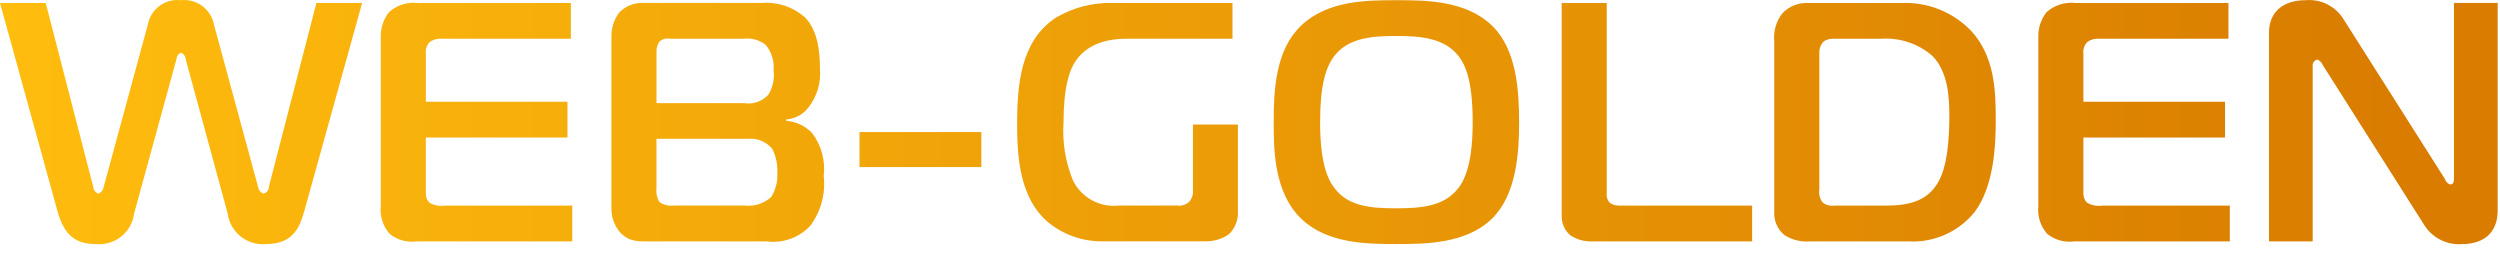 <svg width="216" height="22" viewBox="0 0 216 22" fill="none" xmlns="http://www.w3.org/2000/svg">
<path fill-rule="evenodd" clip-rule="evenodd" d="M8.935 16.235C8.909 16.348 8.855 16.453 8.777 16.541C8.7 16.628 8.602 16.695 8.493 16.735C8.368 16.684 8.26 16.6 8.182 16.49C8.103 16.381 8.058 16.252 8.05 16.118L3.95 0.258H0L4.954 18.206C5.573 20.472 6.664 21.09 8.316 21.09C9.098 21.156 9.875 20.918 10.486 20.424C11.096 19.931 11.491 19.22 11.589 18.442L15.246 5.112C15.25 4.992 15.288 4.875 15.356 4.776C15.424 4.677 15.518 4.6 15.629 4.553C15.745 4.596 15.845 4.671 15.919 4.771C15.992 4.87 16.035 4.988 16.042 5.112L19.669 18.441C19.773 19.221 20.174 19.932 20.789 20.425C21.403 20.918 22.184 21.156 22.969 21.089C25.387 21.089 25.918 19.559 26.301 18.205L31.287 0.257H27.336L23.236 16.117C23.236 16.257 23.19 16.394 23.105 16.506C23.019 16.617 22.9 16.698 22.764 16.735C22.654 16.695 22.557 16.628 22.48 16.541C22.402 16.453 22.348 16.348 22.322 16.235L18.489 2.14C18.368 1.49 18.006 0.911 17.476 0.517C16.945 0.123 16.285 -0.055 15.629 0.018C14.972 -0.059 14.311 0.117 13.78 0.511C13.248 0.905 12.887 1.486 12.769 2.137L8.935 16.235ZM49.443 20.855V17.765H38.414C37.954 17.834 37.485 17.74 37.087 17.5C36.987 17.394 36.91 17.269 36.859 17.133C36.808 16.996 36.786 16.851 36.792 16.706V11.88H49.03V8.79H36.793V4.641C36.771 4.46 36.788 4.277 36.844 4.105C36.9 3.932 36.993 3.774 37.117 3.641C37.423 3.415 37.801 3.311 38.179 3.347H49.322V0.257H36.085C35.639 0.208 35.189 0.254 34.762 0.391C34.336 0.527 33.942 0.752 33.608 1.051C33.131 1.663 32.88 2.422 32.9 3.199V17.794C32.853 18.227 32.897 18.665 33.029 19.081C33.161 19.496 33.379 19.88 33.667 20.207C33.995 20.471 34.373 20.664 34.779 20.776C35.185 20.887 35.609 20.913 36.026 20.854H49.443V20.855ZM55.659 0.255C55.255 0.227 54.85 0.289 54.472 0.437C54.095 0.584 53.755 0.813 53.477 1.108C53.031 1.722 52.803 2.468 52.828 3.227V17.941C52.801 18.7 53.053 19.443 53.536 20.03C54.362 20.972 55.305 20.854 56.336 20.854H66.215C66.904 20.947 67.606 20.876 68.262 20.646C68.918 20.416 69.51 20.033 69.99 19.53C70.923 18.292 71.345 16.744 71.17 15.205C71.323 13.9 70.976 12.585 70.197 11.527C69.602 10.891 68.79 10.502 67.922 10.438V10.318C68.304 10.294 68.676 10.187 69.012 10.004C69.349 9.821 69.641 9.566 69.868 9.259C70.607 8.305 70.955 7.106 70.841 5.905C70.841 4.551 70.694 2.668 69.541 1.491C69.032 1.043 68.438 0.702 67.795 0.49C67.151 0.277 66.471 0.197 65.796 0.255H55.659ZM56.722 4.494C56.702 4.168 56.796 3.846 56.987 3.582C57.107 3.478 57.249 3.404 57.403 3.363C57.556 3.322 57.716 3.317 57.872 3.347H64.242C64.581 3.303 64.925 3.327 65.254 3.418C65.583 3.509 65.891 3.665 66.159 3.877C66.666 4.495 66.91 5.287 66.837 6.084C66.929 6.81 66.773 7.546 66.395 8.173C66.132 8.465 65.8 8.685 65.428 8.814C65.057 8.943 64.659 8.975 64.272 8.909H56.722V4.494ZM56.722 11.994H64.622C65.014 11.956 65.409 12.013 65.774 12.162C66.139 12.31 66.462 12.546 66.716 12.847C67.047 13.491 67.2 14.212 67.158 14.936C67.207 15.671 67.021 16.402 66.627 17.025C66.322 17.301 65.962 17.509 65.57 17.636C65.179 17.763 64.765 17.806 64.356 17.761H58.222C57.773 17.82 57.319 17.703 56.954 17.437C56.749 17.07 56.667 16.647 56.718 16.231V11.998L56.722 11.994ZM74.261 14.436H84.787V11.409H74.26V14.44L74.261 14.436ZM106.961 10.758H103.069V16.378C103.091 16.567 103.074 16.759 103.019 16.941C102.963 17.123 102.87 17.292 102.745 17.437C102.607 17.562 102.443 17.657 102.264 17.712C102.086 17.768 101.897 17.785 101.712 17.761H96.667C95.868 17.849 95.062 17.692 94.355 17.308C93.649 16.925 93.076 16.335 92.715 15.618C92.056 14.016 91.773 12.284 91.889 10.557C91.889 7.585 92.389 6.232 92.744 5.584C93.544 4.142 95.074 3.348 97.315 3.348H106.486V0.257H96.222C94.476 0.195 92.748 0.633 91.241 1.518C88.204 3.489 87.879 7.285 87.879 10.669C87.879 13.552 88.085 17.142 90.592 19.232C91.949 20.328 93.655 20.902 95.399 20.85H104.187C104.902 20.858 105.601 20.641 106.187 20.232C106.455 19.97 106.662 19.652 106.795 19.301C106.927 18.951 106.981 18.575 106.953 18.202V10.762L106.961 10.758ZM120.664 0.018C118.157 0.018 114.737 0.018 112.437 2.195C110.195 4.314 110.048 7.756 110.048 10.552C110.048 12.876 110.048 16.613 112.437 18.908C114.707 21.085 118.216 21.085 120.664 21.085C123.052 21.085 126.65 21.085 128.891 18.908C131.014 16.848 131.25 13.259 131.25 10.552C131.25 7.845 131.044 4.252 128.891 2.195C126.622 0.018 123.111 0.018 120.664 0.018ZM114.058 10.552C114.058 7.404 114.53 5.785 115.326 4.785C116.535 3.285 118.482 3.108 120.634 3.108C122.728 3.108 124.763 3.285 125.972 4.785C126.621 5.579 127.24 6.992 127.24 10.552C127.24 13.877 126.65 15.436 125.972 16.29C124.733 17.85 122.758 17.997 120.634 17.997C118.482 17.997 116.534 17.85 115.326 16.29C114.648 15.44 114.058 13.91 114.058 10.556V10.552ZM151.384 20.852V17.762H140.06C139.718 17.798 139.374 17.715 139.087 17.527C138.98 17.408 138.901 17.268 138.855 17.115C138.809 16.962 138.798 16.801 138.822 16.644V0.257H134.929V18.618C134.917 18.939 134.977 19.259 135.105 19.554C135.232 19.849 135.424 20.113 135.666 20.325C136.232 20.701 136.904 20.887 137.583 20.855H151.383L151.384 20.852ZM164.825 20.852C165.921 20.924 167.018 20.733 168.024 20.292C169.03 19.852 169.915 19.176 170.605 18.322C172.286 16.086 172.433 12.555 172.433 10.322C172.433 7.85 172.345 4.908 170.34 2.701C169.565 1.885 168.625 1.245 167.582 0.824C166.539 0.403 165.418 0.21 164.294 0.259H156.214C155.804 0.239 155.394 0.308 155.013 0.461C154.632 0.613 154.287 0.845 154.003 1.142C153.462 1.823 153.208 2.689 153.295 3.555V18.235C153.265 18.621 153.327 19.009 153.476 19.367C153.624 19.725 153.855 20.043 154.15 20.295C154.832 20.734 155.642 20.931 156.45 20.854H164.822L164.825 20.852ZM157.188 4.583C157.179 4.391 157.211 4.201 157.282 4.023C157.353 3.845 157.462 3.685 157.6 3.553C157.876 3.39 158.196 3.318 158.515 3.347H162.554C164.169 3.241 165.76 3.78 166.978 4.847C168.278 6.201 168.423 8.26 168.423 10.026C168.423 13.526 167.892 15.058 167.391 15.852C166.506 17.294 165.091 17.764 162.938 17.764H158.456C158.278 17.79 158.096 17.777 157.924 17.726C157.751 17.676 157.591 17.588 157.456 17.47C157.34 17.31 157.257 17.129 157.211 16.937C157.166 16.745 157.159 16.546 157.191 16.352V4.583H157.188ZM192.656 20.855V17.765H181.627C181.167 17.834 180.698 17.74 180.3 17.5C180.2 17.394 180.123 17.269 180.072 17.133C180.021 16.996 179.999 16.851 180.005 16.706V11.88H192.243V8.79H180.005V4.641C179.983 4.46 180.001 4.277 180.057 4.105C180.113 3.932 180.206 3.774 180.329 3.641C180.635 3.415 181.013 3.311 181.391 3.347H192.538V0.257H179.297C178.852 0.208 178.401 0.254 177.974 0.391C177.547 0.527 177.154 0.752 176.82 1.051C176.343 1.663 176.093 2.422 176.112 3.199V17.794C176.065 18.227 176.109 18.665 176.241 19.081C176.373 19.496 176.591 19.88 176.879 20.207C177.207 20.471 177.585 20.664 177.991 20.776C178.397 20.887 178.821 20.913 179.238 20.854H192.656V20.855ZM215.798 0.255H212.022V15.44C212.022 15.587 212.022 15.94 211.698 15.94C211.585 15.901 211.482 15.835 211.4 15.748C211.318 15.661 211.258 15.555 211.226 15.44L202.468 1.64C202.127 1.092 201.64 0.65 201.062 0.364C200.485 0.077 199.838 -0.043 199.196 0.018C197.25 0.018 196.04 1.048 196.04 2.818V20.854H199.815V5.73C199.796 5.597 199.828 5.463 199.905 5.354C199.982 5.244 200.097 5.168 200.228 5.142C200.445 5.24 200.614 5.42 200.7 5.642L209.4 19.354C209.737 19.926 210.228 20.392 210.817 20.699C211.406 21.006 212.07 21.141 212.732 21.09C214.413 21.09 215.799 20.266 215.799 18.177V0.257L215.798 0.255Z" fill="url(#paint0_linear)"/>
<defs>
<linearGradient id="paint0_linear" x1="-0.378" y1="10.418" x2="207.622" y2="10.418" gradientUnits="userSpaceOnUse">
<stop stop-color="#FFBD0E"/>
<stop offset="1" stop-color="#D97C00"/>
</linearGradient>
</defs>
</svg>
